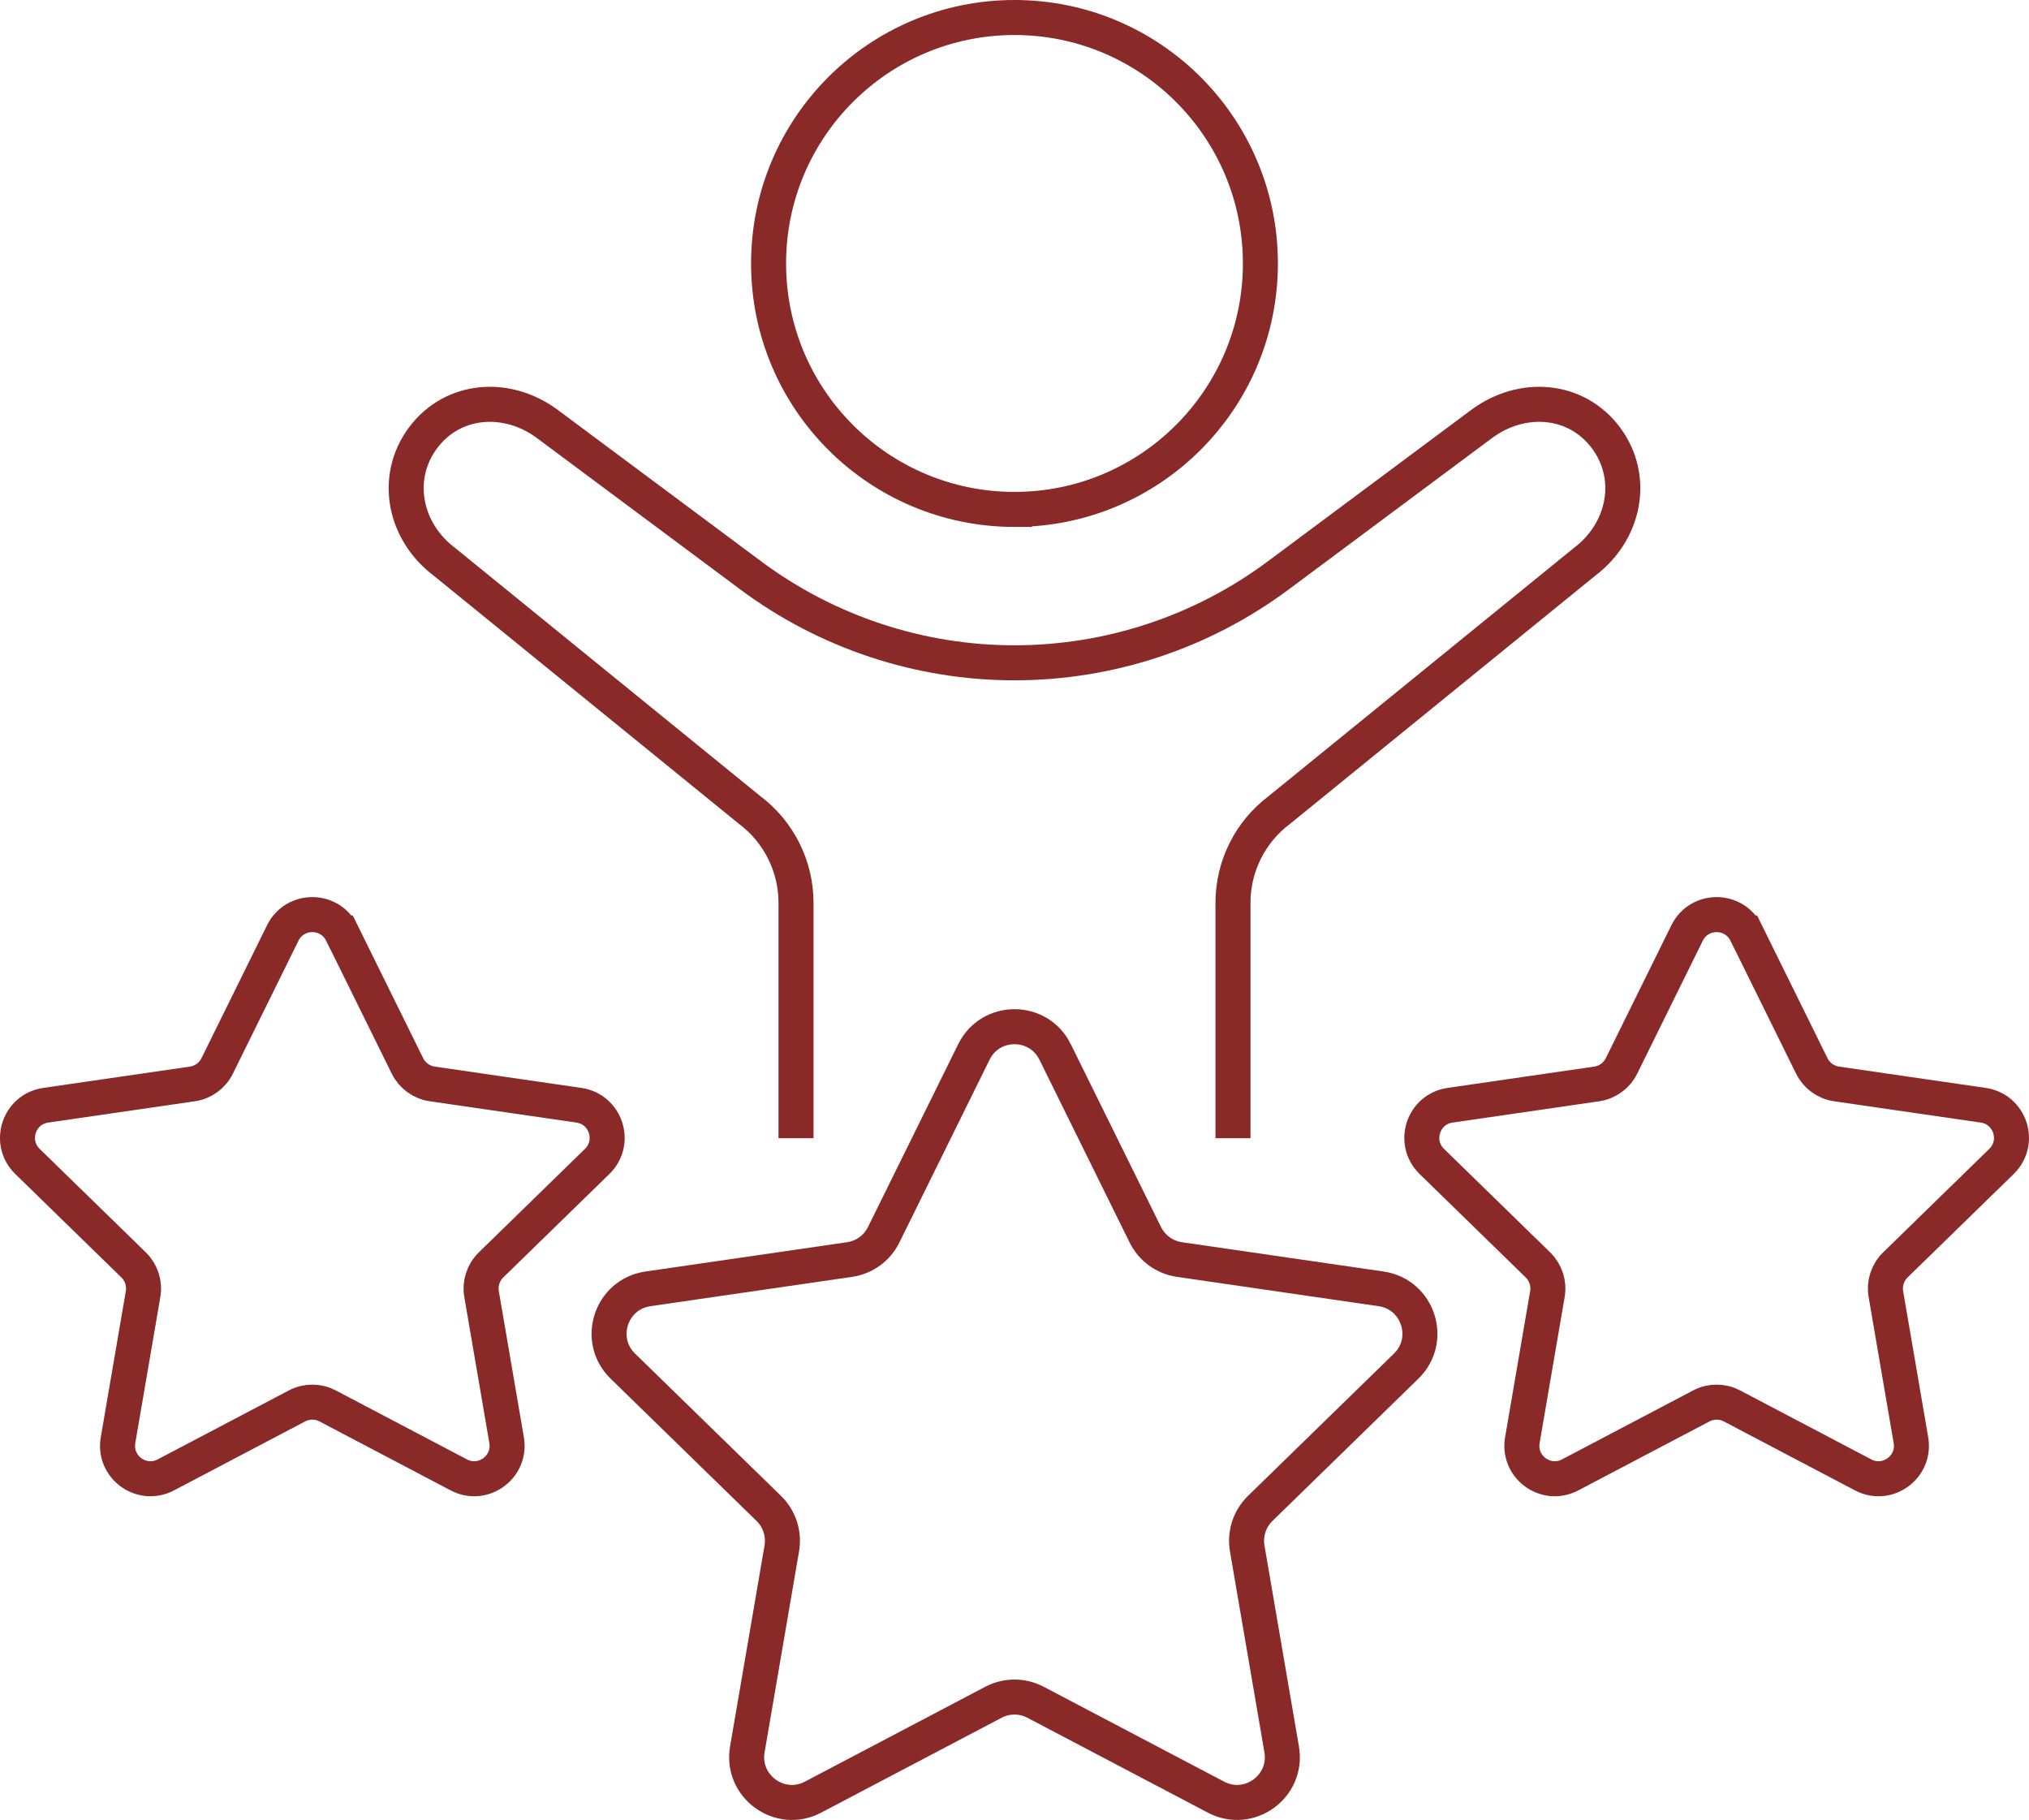 <svg xmlns="http://www.w3.org/2000/svg" id="uuid-cfda7885-d9fe-4f7d-9565-c4be19ba8389" viewBox="0 0 115.885 103.923"><g id="uuid-dc0e4ca1-7bda-4294-a3eb-654b70bcbdd1"><path d="m57.943,29.089c-7.758,0-14.046-6.286-14.046-14.044S50.185,1,57.943,1s14.044,6.29,14.044,14.044-6.288,14.044-14.044,14.044Z" fill="none" stroke="#892a29" stroke-miterlimit="10" stroke-width="2"></path><path d="m45.464,64.995v-13.441c0-2.085-.981-4.049-2.648-5.302l-17.419-14.16c-2.316-1.734-2.928-4.829-1.23-7.097,1.699-2.269,4.803-2.501,7.119-.767l11.589,8.627c4.355,3.242,9.638,4.993,15.067,4.993h0c5.429,0,10.713-1.751,15.067-4.993l11.589-8.627c2.316-1.734,5.42-1.502,7.119.767,1.698,2.268,1.085,5.363-1.23,7.097l-17.419,14.16c-1.667,1.253-2.648,3.216-2.648,5.302v13.441" fill="none" stroke="#892a29" stroke-miterlimit="10" stroke-width="2"></path><path d="m99.733,53.275l3.746,7.591c.274.555.804.94,1.416,1.029l8.377,1.217c1.543.224,2.159,2.12,1.042,3.208l-6.062,5.909c-.443.432-.646,1.055-.541,1.665l1.431,8.343c.263,1.536-1.349,2.708-2.729,1.983l-7.493-3.939c-.548-.288-1.202-.288-1.75,0l-7.493,3.939c-1.38.725-2.992-.446-2.729-1.983l1.431-8.343c.105-.61-.098-1.233-.541-1.665l-6.062-5.909c-1.116-1.088-.5-2.984,1.042-3.208l8.377-1.217c.613-.089,1.142-.474,1.416-1.029l3.746-7.591c.69-1.398,2.683-1.398,3.373,0Z" fill="none" stroke="#892a29" stroke-miterlimit="10" stroke-width="2"></path><path d="m19.526,53.275l3.746,7.591c.274.555.804.94,1.416,1.029l8.377,1.217c1.543.224,2.159,2.12,1.042,3.208l-6.062,5.909c-.443.432-.646,1.055-.541,1.665l1.431,8.343c.263,1.536-1.349,2.708-2.729,1.983l-7.493-3.939c-.548-.288-1.202-.288-1.75,0l-7.493,3.939c-1.38.725-2.992-.446-2.729-1.983l1.431-8.343c.105-.61-.098-1.233-.541-1.665l-6.062-5.909c-1.116-1.088-.5-2.984,1.042-3.208l8.377-1.217c.613-.089,1.142-.474,1.416-1.029l3.746-7.591c.69-1.398,2.683-1.398,3.373,0Z" fill="none" stroke="#892a29" stroke-miterlimit="10" stroke-width="2"></path><path d="m60.262,60.068l5.152,10.439c.377.763,1.105,1.292,1.947,1.415l11.52,1.674c2.121.308,2.968,2.915,1.433,4.411l-8.336,8.125c-.609.594-.888,1.45-.744,2.289l1.968,11.473c.362,2.113-1.855,3.724-3.753,2.726l-10.303-5.417c-.753-.396-1.653-.396-2.407,0l-10.303,5.417c-1.897.998-4.115-.614-3.753-2.726l1.968-11.473c.144-.839-.134-1.695-.744-2.289l-8.336-8.125c-1.535-1.496-.688-4.103,1.433-4.411l11.52-1.674c.842-.122,1.571-.651,1.947-1.415l5.152-10.439c.949-1.922,3.69-1.922,4.639,0Z" fill="none" stroke="#892a29" stroke-miterlimit="10" stroke-width="2"></path></g></svg>